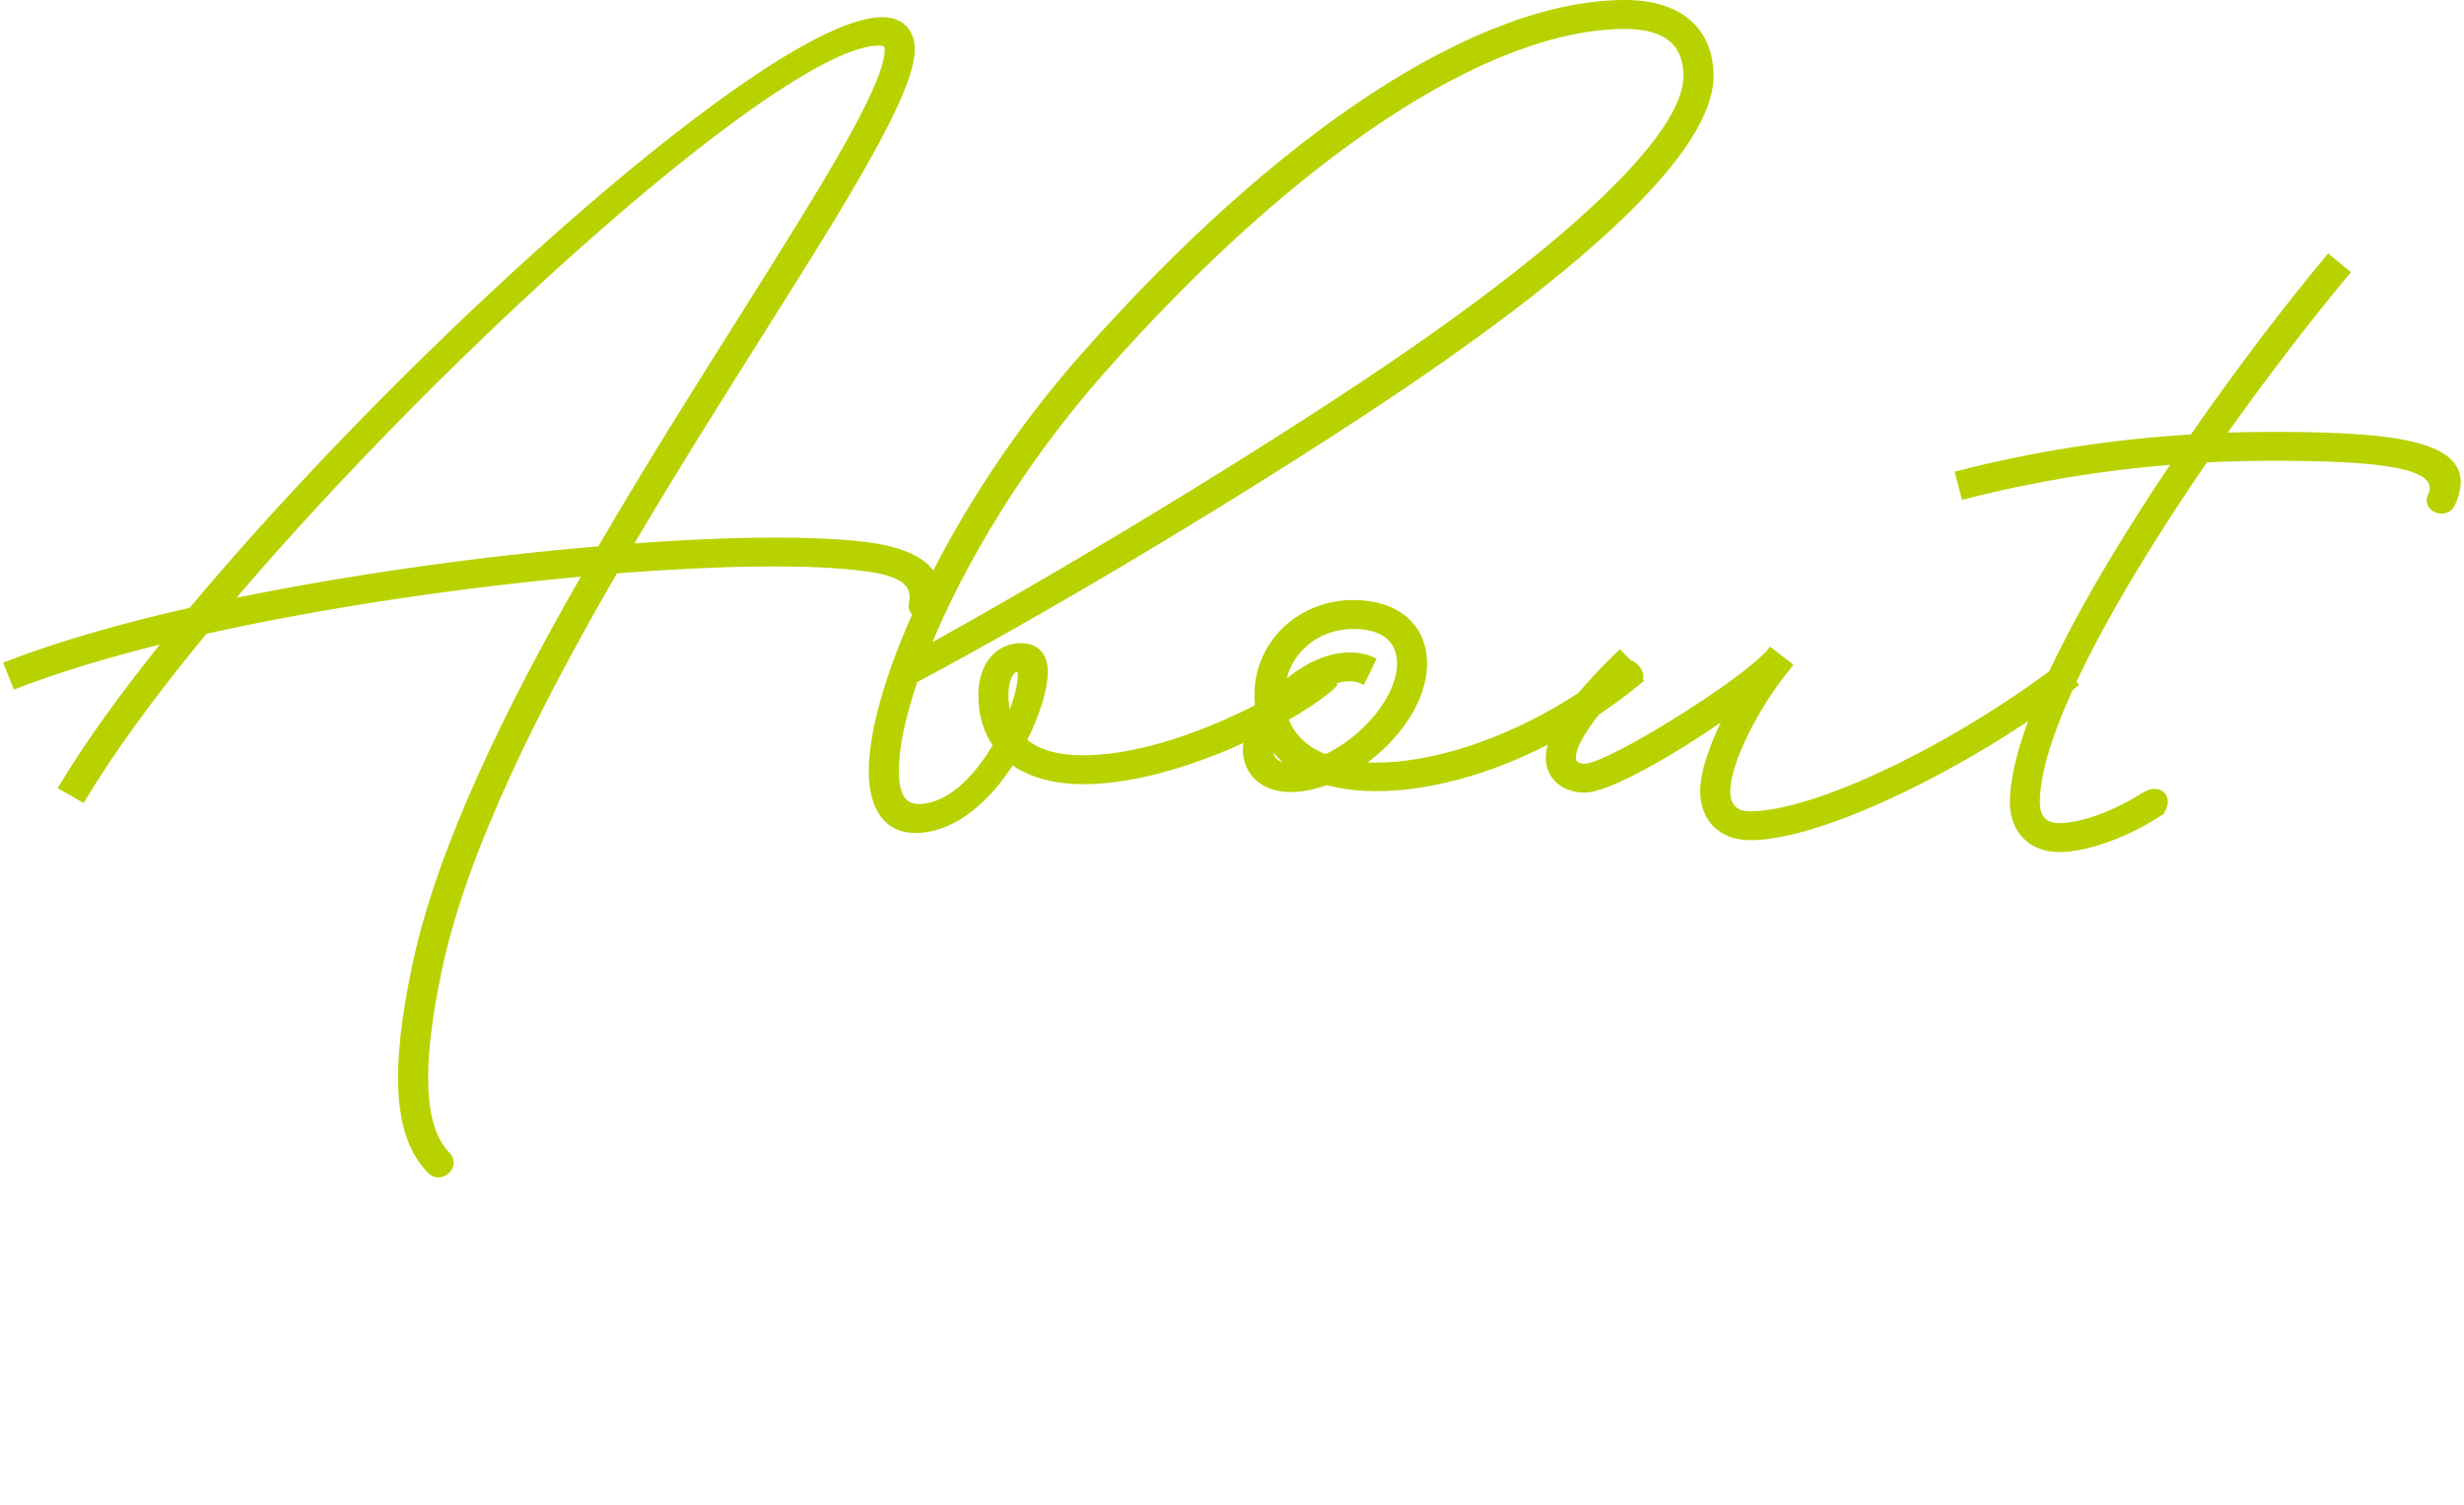 <?xml version="1.0" encoding="UTF-8"?><svg id="b" xmlns="http://www.w3.org/2000/svg" viewBox="0 0 524 320"><defs><style>.e{fill:#b8d200;stroke:#b8d200;stroke-miterlimit:10;}.f{fill:none;opacity:.2;}</style></defs><g id="c"><g id="d"><rect class="f" width="524" height="320"/><path class="e" d="M91.36,249.05c-7.19-7.31-8.03-21.15-3.05-44.39,5.33-24.68,19.77-54.16,36.12-82.61-26,2.34-55.23,6.59-80.81,12.28-10.72,13-19.77,25.28-26,35.76l-4.67-2.64c5.45-9.17,13.18-19.83,22.34-31.21-11.98,2.94-22.94,6.23-32.05,9.76l-1.92-4.79c10.9-4.25,24.44-8.15,39.3-11.5C87.41,73.71,164.93,4.15,187.63,4.15c4.01,0,6.41,2.4,6.41,6.35,0,9.29-14.56,32.47-32.41,60.75-8.75,13.9-18.39,29.17-27.62,44.87,21.51-1.62,39.96-1.74,51.04-.24,10.78,1.5,16.05,6.05,13.78,12.34-1.32,3.35-5.63,3.35-5.03,0,.84-4.19-2.28-6.23-9.46-7.19-11.44-1.62-30.91-1.32-53.44.42-16.89,29.11-31.93,59.25-37.32,84.29-4.55,21.27-3.95,34.03,1.62,39.72,2.46,2.58-1.5,6.05-3.83,3.6ZM48.95,127.92c25.4-5.27,53.62-9.17,78.6-11.26,9.82-16.89,20.19-33.37,29.53-48.16,17.79-28.28,31.57-50.08,31.57-57.99,0-1.2-.9-1.32-1.8-1.32-19.71,0-91.6,64.22-137.9,118.73Z"/><path class="e" d="M185.26,163.92c0-18.15,16.95-56.49,44.87-88.06C272.31,28.12,314.54.5,345.57.5c11.56,0,18.33,5.75,18.33,15.7,0,15.28-25.64,39.9-73.8,71.53-30.67,20.13-67.45,42.05-95.43,56.97-2.64,7.67-4.01,14.26-4.01,19.23,0,5.33,1.62,7.55,4.67,7.55,6.53,0,12.4-6.23,16.35-13-2.04-2.88-3.12-6.47-3.12-10.66,0-6.47,3.59-10.54,8.57-10.54,3.65,0,5.21,2.4,5.21,5.69s-1.62,8.87-4.49,14.5c2.76,2.4,6.95,3.65,12.52,3.65,19.41,0,44.75-13.9,50.32-19.53l3.12,4.07c-6.05,6.11-32.59,20.61-53.44,20.61-6.29,0-11.44-1.5-15.16-4.19-4.91,7.73-12.16,14.56-20.61,14.56-5.99,0-9.34-4.61-9.34-12.7ZM197.3,137.69c26.6-14.74,60.86-35.23,89.8-54.28,45.95-30.25,71.41-54.39,71.41-67.21,0-7.01-4.31-10.54-12.94-10.54-29.17,0-70.27,27.08-111.37,73.62-17.01,19.29-29.77,40.8-36.9,58.41ZM214.62,152.54c1.5-3.59,2.34-6.89,2.34-8.99,0-.84-.24-1.14-.78-1.14-.84,0-2.22,1.68-2.22,5.39,0,1.74.24,3.29.66,4.73Z"/><path class="e" d="M348.45,145.11c-22.64,18.57-49.84,25.88-66.32,21.33-2.58.96-5.21,1.5-7.79,1.5-5.57,0-9.53-3.47-9.53-8.51,0-2.4,1.02-5.15,2.76-7.85-.18-1.2-.3-2.46-.3-3.77,0-11.08,9.11-19.71,20.55-19.71,9.23,0,15.16,5.03,15.16,13s-5.93,16.12-13.54,21.45c14.86,1.2,37.02-6.23,55.53-21.39,1.98-1.62,5.39,2.4,3.47,3.95ZM274.35,162.79h.06c-1.62-1.2-3-2.63-4.13-4.25-.06.3-.06.6-.06.9,0,2.1,1.5,3.35,4.13,3.35ZM273.39,152.6c1.32,3.89,4.31,6.71,8.51,8.33,8.15-3.77,15.7-12.58,15.7-19.83,0-4.97-3.47-7.85-9.76-7.85-7.73,0-13.9,5.21-14.98,12.34.6-.54,1.26-1.08,1.98-1.62,3.89-2.99,8.33-4.73,12.16-4.73,1.8,0,3.65.36,5.09,1.08l-2.28,4.67c-.9-.42-1.68-.6-2.82-.6-2.7,0-5.75,1.26-8.93,3.65-1.8,1.32-3.42,2.94-4.67,4.55Z"/><path class="e" d="M329.24,161.11c0-5.15,5.27-12.76,15.22-22.34l3.71,3.71c-8.63,8.33-13.54,15.16-13.54,18.63,0,1.2.72,1.8,2.4,1.8,5.09,0,34.51-18.39,39.48-24.68l4.19,3.23c-.12.18-.3.36-.42.54-7.01,8.51-12.82,20.43-12.82,26.18,0,3.23,1.56,4.85,4.73,4.85,13.9,0,43.19-14.14,65.78-31.27l3.47,3.83c-22.82,17.25-53.92,32.59-69.25,32.59-6.17,0-10.12-3.89-10.12-10,0-4.01,2.04-9.88,5.15-16-10.84,7.55-25.04,15.88-30.19,15.88-4.49,0-7.79-2.75-7.79-6.95Z"/><path class="e" d="M458.83,173.33c-6.83,4.37-15.16,7.37-20.85,7.37-6.05,0-10-3.89-10.06-10,0-15.94,16.17-45.17,34.56-72.43-15.34,1.2-30.19,3.65-44.87,7.43l-1.32-5.03c16.24-4.19,32.83-6.77,49.9-7.79,10-14.44,20.37-27.98,28.99-38.28l4.07,3.35c-7.91,9.46-17.31,21.63-26.48,34.57,3.59-.12,7.19-.18,10.78-.18,29.17,0,43.73,2.58,38.04,14.92-1.32,2.88-6.17,1.14-4.79-1.86,2.99-6.47-10.78-7.91-33.25-7.91-4.85,0-9.71.12-14.5.36-18.87,27.44-35.76,57.33-35.76,72.85.06,3.23,1.62,4.85,4.67,4.85,4.67,0,11.8-2.63,17.97-6.53,4.13-2.58,6.35,1.98,2.88,4.31Z"/></g></g></svg>